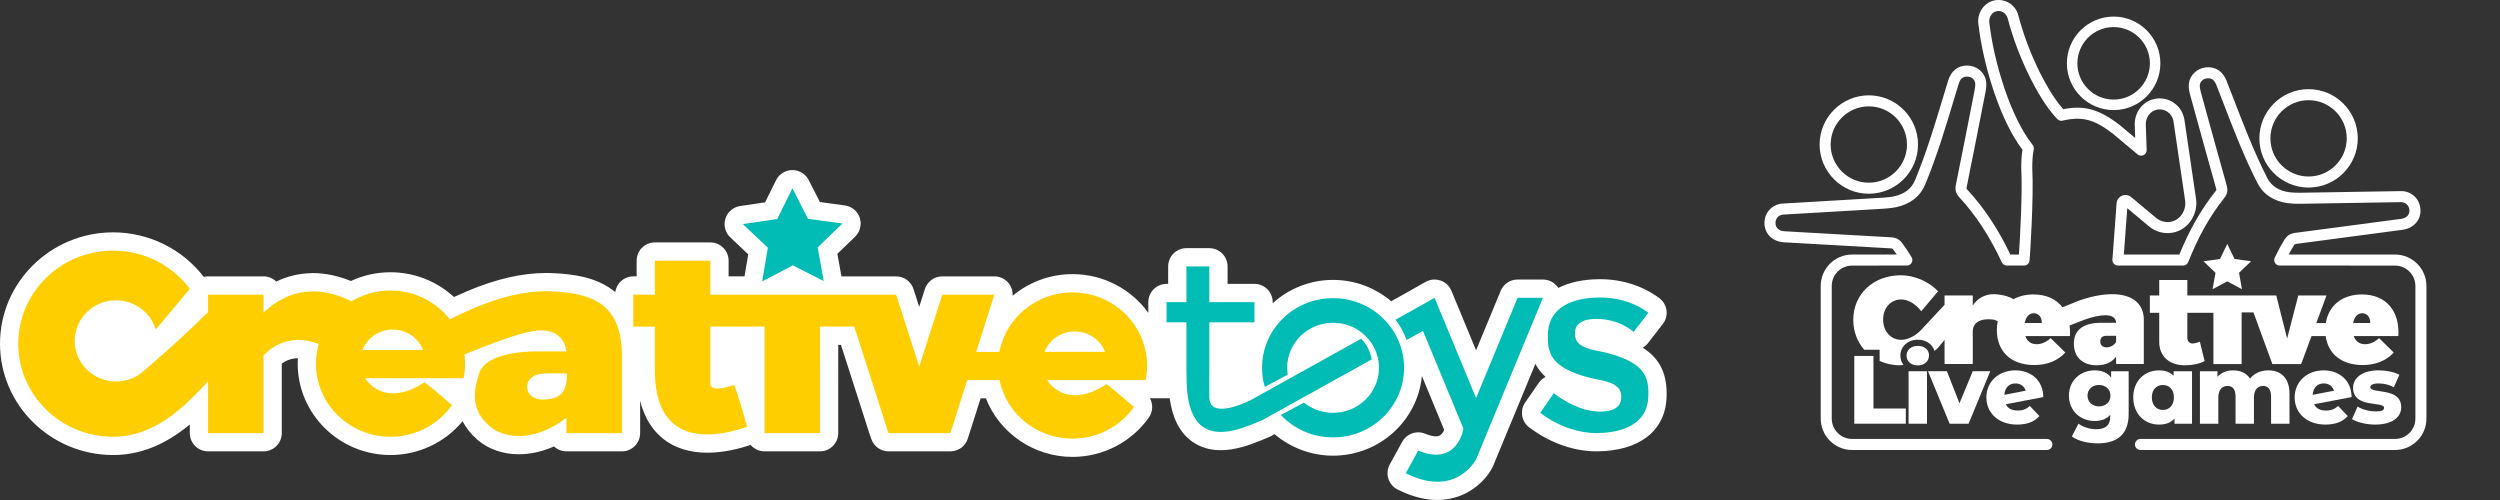 <?xml version="1.0" encoding="UTF-8" standalone="no"?><!DOCTYPE svg PUBLIC "-//W3C//DTD SVG 1.1//EN" "http://www.w3.org/Graphics/SVG/1.1/DTD/svg11.dtd"><svg width="100%" height="100%" viewBox="0 0 600 120" version="1.1" xmlns="http://www.w3.org/2000/svg" xmlns:xlink="http://www.w3.org/1999/xlink" xml:space="preserve" xmlns:serif="http://www.serif.com/" style="fill-rule:evenodd;clip-rule:evenodd;stroke-linejoin:round;stroke-miterlimit:2;"><rect x="0" y="0" width="600" height="120" fill="#333333" stroke="none"/><g><path d="M394.245,83.454c0.496,-0.287 0.936,-0.666 1.292,-1.129c1.134,-1.483 3.083,-4.011 3.473,-4.487c0.761,-0.93 1.105,-2.133 0.956,-3.325c-0.151,-1.19 -0.784,-2.269 -1.754,-2.982c-4.024,-2.959 -8.941,-4.523 -14.216,-4.523l-0.132,0c-3.912,0.019 -7.238,0.751 -9.877,2.095c-0.014,-0.022 -0.026,-0.047 -0.039,-0.069c-0.815,-1.216 -2.18,-1.946 -3.645,-1.946l-6.087,0c-1.773,0 -3.372,1.068 -4.049,2.706l-5.909,14.28l-5.916,-14.28c-0.478,-1.159 -1.431,-2.059 -2.621,-2.467c-0.462,-0.162 -0.947,-0.239 -1.426,-0.239c-0.748,0 -1.492,0.19 -2.157,0.567l-4.375,2.472l-0.504,0.292l-3.378,1.874c-3.752,-3.179 -8.619,-5.117 -13.947,-5.117c-5.588,0 -10.667,2.136 -14.485,5.597l-0,-0.259c-0,-2.42 -1.963,-4.383 -4.383,-4.383l-6.447,-0l-0,-4.19c-0,-2.422 -1.961,-4.383 -4.383,-4.383l-5.492,0c-2.422,0 -4.386,1.961 -4.386,4.383l-0,4.19l-0.379,-0c-2.42,-0 -4.383,1.963 -4.383,4.383l-0,2.566c-4.072,-5.671 -10.772,-9.292 -18.194,-9.292c-5.424,0 -10.464,1.938 -14.371,5.201c0.063,-1.013 -0.226,-2.027 -0.837,-2.864c-0.825,-1.128 -2.139,-1.797 -3.538,-1.797l-12.512,-0c-1.905,-0 -3.592,1.234 -4.173,3.047l-1.363,4.254l-1.368,-4.256c-0.581,-1.815 -2.268,-3.045 -4.171,-3.045l-13.12,0.003l-0.98,-5.415l4.258,-4.116c1.206,-1.167 1.641,-2.921 1.121,-4.515c-0.524,-1.597 -1.911,-2.753 -3.573,-2.979l-5.997,-0.82l-2.694,-5.28c-0.749,-1.467 -2.258,-2.389 -3.904,-2.389l-0.025,-0c-1.654,0.007 -3.166,0.952 -3.901,2.436l-2.632,5.305l-5.987,0.889c-1.66,0.245 -3.034,1.418 -3.538,3.017c-0.504,1.602 -0.049,3.351 1.173,4.504l4.305,4.069l-0.894,5.291l-3.816,-0l-0,-3.76c-0,-2.423 -1.963,-4.387 -4.382,-4.387l-13.308,0c-2.42,0 -4.383,1.964 -4.383,4.387l-0,3.76l-0.807,-0c-2.213,-0 -4.021,1.643 -4.322,3.772c-2.059,-1.708 -4.633,-2.935 -7.744,-3.654c-2.139,-0.504 -4.614,-0.801 -7.562,-0.906c-0.425,-0.016 -0.848,-0.024 -1.267,-0.024c-5.795,0 -12.003,1.428 -18.97,4.363c-1.11,0.465 -2.164,0.937 -3.172,1.402c-4.093,-3.772 -9.547,-5.941 -15.226,-5.941c-3.301,-0 -6.535,0.721 -9.498,2.103c-3.128,-1.266 -6.197,-1.905 -9.181,-1.905c-0.155,0 -0.306,0.009 -0.455,0.024c-2.912,0.08 -5.684,0.752 -8.289,2.01c-0.793,-0.771 -1.869,-1.241 -3.058,-1.241l-13.308,-0c-0.358,-0 -0.708,0.041 -1.041,0.121c-5.12,-6.699 -13.219,-10.687 -21.728,-10.687c-14.979,0 -27.164,11.987 -27.164,26.723c0,14.733 12.185,26.72 27.164,26.72c6.381,-0 12.416,-2.396 18.386,-7.315l0,2.052c0,2.422 1.961,4.382 4.383,4.382l13.308,-0c2.42,-0 4.383,-1.96 4.383,-4.382l0,-16.681c0.96,-0.691 2.243,-1.266 3.862,-1.291c-0.027,0.435 -0.039,0.87 -0.039,1.305c0,12.094 9.994,21.93 22.275,21.93c6.728,-0 13.073,-3.004 17.293,-8.108c0.783,1.514 1.93,3.013 3.563,4.439c2.566,2.246 6.098,3.485 9.941,3.485c2.803,-0 5.651,-0.642 8.438,-1.878c0.785,0.732 1.839,1.181 2.995,1.181l13.297,-0c2.422,-0 4.383,-1.96 4.383,-4.382l-0,-7.722c2.023,7.97 7.694,12.429 16.154,12.429c3.906,0 7.703,-0.972 10.37,-1.867c0.804,0.942 2.001,1.542 3.337,1.542l13.299,-0c2.42,-0 4.383,-1.963 4.383,-4.382l0.003,-21.177l0.65,0l6.89,21.462c0.014,0.036 0.411,1.168 0.411,1.168c0.616,1.754 2.273,2.929 4.134,2.929l14.833,-0c1.908,-0 3.598,-1.236 4.174,-3.053l3.078,-9.677l1.263,-0c3.257,8.326 11.492,14.06 20.791,14.06c7.301,0 14.149,-3.536 18.326,-9.454c0.985,-1.401 1.038,-3.196 0.255,-4.625l4.731,-0c0.679,4.856 2.455,8.281 5.385,10.387c1.923,1.382 4.237,2.084 6.873,2.084c3.475,0 6.872,-1.203 9.727,-2.376c0.475,-0.192 2.006,-0.834 2.006,-0.834c0.097,-0.038 0.213,-0.093 0.306,-0.14c0.058,-0.028 0.112,-0.058 0.168,-0.089l0.73,-0.404c3.872,3.295 8.866,5.156 14.025,5.156c11.136,-0 20.306,-8.413 21.323,-19.119l5.352,12.936c-0.301,0.737 -0.879,1.55 -1.95,1.55c-0.487,0 -1.335,-0.11 -2.623,-0.638c-0.545,-0.224 -1.107,-0.331 -1.664,-0.331c-1.551,-0 -3.044,0.832 -3.836,2.266c-0.81,1.464 -1.54,2.786 -2.991,5.431c-0.569,1.044 -0.693,2.271 -0.341,3.405c0.349,1.135 1.149,2.079 2.208,2.613c3.312,1.677 6.524,2.525 9.552,2.525c7.293,0 11.737,-4.892 13.212,-7.786c0.056,-0.102 0.102,-0.209 0.146,-0.316l10.17,-24.576c0.606,1.17 1.412,2.211 2.446,3.136c-0.643,0.324 -1.205,0.809 -1.623,1.417l-3.263,4.711c-1.34,1.935 -0.914,4.58 0.967,5.996c6.635,4.996 12.938,5.745 16.104,5.745c0.009,-0 0.097,-0.002 0.102,-0.002c10.175,-0.05 16.435,-4.879 16.751,-12.917c0.219,-5.534 -1.507,-9.306 -5.731,-11.954" style="fill:#fff;fill-rule:nonzero;"/><path d="M182.923,67.533l7.364,-3.848l7.408,3.765l-1.456,-8.057l5.941,-5.746l-8.264,-1.128l-3.736,-7.32l-3.651,7.358l-8.25,1.225l6.007,5.676l-1.363,8.075Z" style="fill:#00bcb5;fill-rule:nonzero;"/><path d="M250.687,84.441c1.11,-2.869 3.945,-4.892 7.265,-4.892c3.317,-0 6.145,2.023 7.262,4.892l-14.527,0Zm6.714,-14.268c-8.746,-0 -15.989,6.161 -17.55,14.293l-5.569,0l1.93,-6.082l2.444,-7.672l-12.512,-0l-2.455,7.672l-3.084,9.589l-3.072,-9.589l-2.464,-7.672l-9.9,-0l-21.671,0.006l0,-0.006l-13.016,-0l-0,-8.146l-13.307,0l-0,8.146l-5.19,-0l0,7.672l5.19,0l-0,10.588c-0,0.463 0.01,0.901 0.032,1.33c0.708,17.809 15.83,14.346 22.076,12.148c0,0 -1.838,-7.08 -3.105,-10.058c0,-0 -5.696,2.089 -5.696,-0.276l-0,-13.732l13.011,0l0,25.562l13.299,-0l0.003,-25.562l8.228,0l0.072,0.226l-0.072,-0.226l4.708,14.657l3.16,9.85l0.372,1.055l14.833,-0l4.044,-12.733l7.728,-0c1.649,8.02 8.865,14.06 17.533,14.06c6.109,-0 11.502,-3.001 14.743,-7.596c-0,-0 -4.551,-3.981 -6.592,-5.497c-0.627,0.429 -1.244,0.803 -1.838,1.112c-0.259,0.129 -0.504,0.25 -0.752,0.374c-0.93,0.427 -1.806,0.724 -2.623,0.901c-0.224,0.054 -0.438,0.098 -0.65,0.132c-0.236,0.033 -0.482,0.066 -0.705,0.087c-0.079,0.012 -0.171,0.022 -0.259,0.022c-0.124,0.022 -0.258,0.022 -0.382,0.034c-0.08,0.008 -0.168,0.008 -0.245,0.008l-0.146,0c-2.816,0 -5.269,-1.448 -6.637,-3.637l23.633,-0c0.224,-1.123 0.348,-2.287 0.348,-3.485c-0,-1.121 -0.114,-2.221 -0.314,-3.287c-1.572,-8.124 -8.848,-14.268 -17.581,-14.268" style="fill:#fece00;fill-rule:nonzero;"/><path d="M313.88,94.766l6.142,-3.409l9.195,-5.111c-0.314,-1.914 -1.222,-3.618 -2.546,-4.948l-9.36,5.201l-6.469,3.595l-1.581,0.878l-5.357,2.982l-3.769,2.086l-0.179,0.089c-0.27,0.132 -0.839,0.407 -1.581,0.693c-2.813,1.154 -8.016,2.704 -8.138,-1.352c-0.057,-1.891 0,-6.18 0,-6.18l0,-11.926l10.829,0l-0,-4.851l-10.829,0l0,-8.573l-5.494,0l-0,8.573l-4.766,0l0,4.851l4.766,0l-0,11.926c-0,0.419 0.033,0.826 0.033,1.222c-0.022,6.707 1.569,10.233 3.879,11.893c3.521,2.53 8.724,0.716 12.389,-0.79c0.728,-0.297 1.4,-0.584 1.984,-0.826l0.022,-0.011l3.623,-2.009l5.357,-2.982l1.85,-1.021Z" style="fill:#00bcb5;fill-rule:nonzero;"/><path d="M319.934,71.558c-9.418,0 -17.041,7.488 -17.041,16.711c0,1.594 0.224,3.132 0.65,4.583l5.495,-2.935c-0,0 -0.124,-1.417 -0.124,-1.648c0,-5.969 4.931,-10.805 11.02,-10.805c0.402,-0 0.807,0.019 1.201,0.063c0.303,0.032 0.58,0.077 0.872,0.121c2.244,0.419 4.24,1.505 5.773,3.036c0.35,0.35 0.686,0.725 0.988,1.121c0.124,0.165 0.235,0.331 0.348,0.495c0.112,0.155 0.211,0.306 0.313,0.471c0.066,0.11 0.135,0.232 0.193,0.341c0.3,0.54 0.548,1.102 0.749,1.694c0.08,0.22 0.157,0.451 0.215,0.682c0.055,0.218 0.109,0.449 0.156,0.669c0.045,0.199 0.077,0.408 0.111,0.606c0.032,0.265 0.068,0.537 0.08,0.812c0.01,0.231 0.022,0.463 0.022,0.694c-0,5.97 -4.934,10.805 -11.021,10.805c-0.46,-0 -0.908,-0.019 -1.356,-0.088c-0.125,-0.008 -0.235,-0.019 -0.358,-0.041c-0.348,-0.055 -0.686,-0.121 -1.033,-0.212c-0.146,-0.031 -0.281,-0.075 -0.413,-0.107c-0.729,-0.209 -1.426,-0.496 -2.087,-0.859c-0.088,-0.045 -0.178,-0.089 -0.266,-0.143c-0.102,-0.053 -0.204,-0.11 -0.296,-0.177c-0.412,-0.239 -0.806,-0.526 -1.175,-0.823l-5.539,2.979c3.117,3.309 7.568,5.376 12.523,5.376c9.407,0 17.042,-7.477 17.042,-16.71c-0,-9.223 -7.635,-16.711 -17.042,-16.711" style="fill:#00bcb5;fill-rule:nonzero;"/><path d="M385.714,84.708c-2.957,-0.783 -7.576,-0.917 -7.711,-4.358c-0.033,-0.763 -0.308,-3.789 5.052,-3.811c5.77,-0.022 9.002,3.117 9.002,3.117c0,-0 2.981,-3.884 3.559,-4.592c-4.112,-3.023 -8.531,-3.689 -11.73,-3.672c-4.096,0.019 -12.09,1.032 -12.391,8.707c-0.187,4.716 0.752,8.116 9.883,10.528c2.954,0.779 7.576,0.916 7.714,4.357c0.03,0.763 0.306,3.788 -5.055,3.808c-5.77,0.022 -11.119,-4.424 -11.119,-4.424l-3.265,4.713c4.823,3.631 9.804,4.88 13.553,4.861c4.094,-0.019 12.091,-1.032 12.391,-8.707c0.185,-4.715 -0.752,-8.116 -9.883,-10.527" style="fill:#00bcb5;fill-rule:nonzero;"/><path d="M364.217,71.47l-9.955,24.067l-9.966,-24.067l-4.341,2.453l-0.57,0.331l-4.463,2.472c1.121,1.473 2.029,3.11 2.669,4.87l3.923,-2.189l9.708,23.461c0,0 -1.332,9.181 -10.852,5.278c-0.806,1.461 -1.533,2.78 -2.981,5.417c12.064,6.104 16.884,-3.341 16.884,-3.341l3.036,-7.343l12.995,-31.409l-6.087,0Z" style="fill:#00bcb5;fill-rule:nonzero;"/><path d="M130.482,95.887c-3.733,0.11 -4.82,-2.979 -3.33,-4.837c1.492,-1.848 4.586,-1.396 8.891,-1.418c0.111,4.771 -1.838,6.145 -5.561,6.255m-43.474,-11.896c1.109,-2.868 3.944,-4.891 7.264,-4.891c3.317,-0 6.142,2.023 7.266,4.891l-14.53,-0Zm51.904,-13.277c-2.008,-0.477 -4.259,-0.704 -6.715,-0.793c-6.689,-0.242 -13.063,1.759 -18.384,4c-2.153,0.903 -4.127,1.847 -5.877,2.695c0.091,0.116 0.173,0.235 0.261,0.352c-3.254,-4.388 -8.523,-7.245 -14.475,-7.245c-3.573,-0 -6.893,1.037 -9.684,2.808c0.112,-0.075 0.219,-0.155 0.336,-0.226c-2.548,-1.241 -5.774,-2.395 -9.316,-2.384l-0,0.016c-3.714,0.025 -7.85,1.305 -11.82,5.096l0,-4.319l-13.304,0l0,4.242c-0.27,0.209 -0.606,0.506 -1.022,0.912c-1.008,1.013 -2.062,2.045 -3.138,3.055l-0,0.006c-4.331,4.113 -8.867,8.024 -10.897,9.767c-0.024,0.022 -0.035,0.044 -0.057,0.055l-0.303,0.264c-0.135,0.122 -0.27,0.243 -0.412,0.342c-0.26,0.198 -0.494,0.375 -0.708,0.529c-0.136,0.099 -0.27,0.184 -0.394,0.261c-0.325,0.198 -0.638,0.364 -0.964,0.507c-0.099,0.044 -0.212,0.088 -0.324,0.132c-0.235,0.099 -0.493,0.198 -0.763,0.287l-0.022,-0c-0.964,0.319 -1.996,0.484 -3.072,0.484c-5.493,-0 -9.933,-4.367 -9.933,-9.741c0,-5.376 4.44,-9.739 9.933,-9.739c4.517,0 8.33,2.968 9.52,7.011l8.195,-9.762c-4.149,-5.56 -10.844,-9.177 -18.409,-9.177c-12.579,-0 -22.781,10.003 -22.781,22.336c-0,12.336 10.202,22.341 22.781,22.341c6.883,0 12.545,-3.463 17.219,-7.72c0.482,-0.44 0.939,-0.869 1.391,-1.296c1.467,-1.396 2.792,-2.758 4.16,-4.33l0,12.465l13.304,0l0,-18.622c2.524,-2.719 6.638,-4.707 11.82,-3.234l-0,0.002c0.39,0.109 0.794,0.241 1.197,0.394c0.349,0.122 0.193,-0.076 0.292,-0.121c0.008,-0.022 0.018,-0.047 0.024,-0.071c-0.476,1.582 -0.741,3.254 -0.741,4.986c0,9.687 8.004,17.547 17.892,17.547c6.111,0 11.502,-3.004 14.742,-7.598c-0,-0 -4.553,-3.979 -6.59,-5.495c-0.63,0.426 -1.248,0.801 -1.839,1.109c-0.259,0.132 -0.504,0.254 -0.752,0.375c-0.93,0.429 -1.806,0.723 -2.624,0.9c-0.222,0.055 -0.438,0.099 -0.649,0.132c-0.237,0.034 -0.482,0.066 -0.708,0.088c-0.077,0.011 -0.168,0.022 -0.259,0.022c-0.121,0.022 -0.256,0.022 -0.379,0.033c-0.078,0.011 -0.168,0.011 -0.246,0.011l-0.146,0c-2.816,0 -5.269,-1.451 -6.637,-3.639l23.631,-0c0.224,-1.121 0.348,-2.285 0.348,-3.485c-0,-1.121 -0.113,-2.222 -0.314,-3.288c0.068,0.364 0.124,0.728 0.168,1.088c0.696,-0.284 1.492,-0.603 2.345,-0.944l-0,-0.003c4.091,-1.644 9.63,-3.766 13.451,-4.548c6.729,-1.385 8.375,2.472 8.688,4.749l-6.848,0c-3.442,0 -12.513,0.44 -14.115,5.299c-1.603,4.859 -1.737,8.925 2.477,12.609c3.668,3.21 11.01,3.794 18.486,-1.991l0,3.695l13.297,0l-0,-19.095c-0.146,-8.916 -4.047,-12.686 -10.337,-14.136" style="fill:#fece00;fill-rule:nonzero;"/></g><g><path d="M536.29,62.154l-1.746,-3.599l-1.746,3.599l-3.961,0.549l2.882,2.772l-0.704,3.938l3.529,-1.885l3.528,1.885l-0.704,-3.938l2.884,-2.772l-3.962,-0.549Z" style="fill:#fff;fill-rule:nonzero;"/><path d="M566.911,75.181c1.172,-0 2.016,0.993 1.926,2.347l-4.094,-0c0.272,-1.384 0.993,-2.347 2.168,-2.347m-48.694,-7.977l-0,3.703l-2.256,0l-0,4.166l2.256,-0l-0,7c-0,3.43 2.438,5.627 6.2,5.597c1.745,-0 3.61,-0.391 4.695,-1.024l-1.144,-4.633c-0.631,0.24 -1.294,0.42 -1.685,0.42c-0.813,0.03 -1.323,-0.511 -1.323,-1.383l-0,-5.977l6.259,-0l-0,12.295l6.77,-0l0,-12.386l2.845,-0.001l4.529,12.387l6.921,-0l2.483,-6.72l3.39,0c0.579,4.266 3.794,6.962 8.873,6.962c3.191,0 5.719,-1.084 7.465,-3.009l-3.521,-3.462c-1.024,0.963 -2.197,1.475 -3.342,1.475c-1.324,-0 -2.286,-0.663 -2.738,-1.956l10.715,-0c0.36,-6.08 -3.01,-9.991 -8.758,-9.991c-4.702,-0 -7.979,2.63 -8.658,6.861l-2.275,-0l2.445,-6.621l-6.771,0l-2.678,10.323l-2.619,-10.323l-21.335,0l-0,-3.703l-6.743,0Z" style="fill:#fff;fill-rule:nonzero;"/><path d="M472.461,101.69l5.205,-12.594l-4.206,0l-3.184,7.691l-3.02,-7.691l-4.531,0l5.183,12.594l4.553,-0Z" style="fill:#fff;fill-rule:nonzero;"/><path d="M481.049,94.765c0.14,-1.789 1.161,-2.741 2.672,-2.741c1.232,-0 2.14,0.696 2.441,1.742l-5.113,0.999Zm2.648,-5.878c-3.994,-0 -6.968,2.695 -6.968,6.482c-0,3.766 2.903,6.53 7.389,6.53c2.392,-0 4.157,-0.697 5.342,-2.046l-2.3,-2.416c-0.86,0.744 -1.671,1.093 -2.905,1.093c-1.393,-0 -2.368,-0.489 -2.856,-1.51l8.99,-1.72c-0.021,-4.113 -3.065,-6.413 -6.692,-6.413" style="fill:#fff;fill-rule:nonzero;"/><path d="M503.765,97.53c-1.579,0 -2.764,-1.045 -2.764,-2.579c-0,-1.534 1.185,-2.556 2.764,-2.556c1.581,-0 2.742,1.022 2.742,2.556c0,1.534 -1.161,2.579 -2.742,2.579m2.904,-6.901c-0.859,-1.185 -2.207,-1.743 -3.949,-1.743c-3.346,0 -6.18,2.371 -6.18,6.065c-0,3.717 2.834,6.088 6.18,6.088c1.603,-0 2.882,-0.488 3.742,-1.487l-0,0.417c-0,1.976 -0.999,3.045 -3.371,3.045c-1.487,-0 -3.206,-0.511 -4.251,-1.347l-1.603,3.09c1.533,1.092 3.833,1.65 6.25,1.65c4.693,0 7.39,-2.254 7.39,-7.018l0,-10.292l-4.208,-0l0,1.532Z" style="fill:#fff;fill-rule:nonzero;"/><path d="M519.091,92.395c1.487,0 2.648,1.068 2.648,2.974c0,1.929 -1.161,3.022 -2.648,3.022c-1.487,-0 -2.648,-1.093 -2.648,-3.022c0,-1.906 1.161,-2.974 2.648,-2.974m-0.93,9.504c1.649,-0 2.883,-0.466 3.718,-1.463l0,1.254l4.206,-0l-0,-12.594l-4.416,0l0,1.092c-0.86,-0.883 -2.042,-1.302 -3.508,-1.302c-3.416,0 -6.18,2.487 -6.18,6.483c0,4.02 2.764,6.53 6.18,6.53" style="fill:#fff;fill-rule:nonzero;"/><path d="M549.474,101.69l-0,-7.203c-0,-3.904 -2.161,-5.6 -5.089,-5.6c-1.81,-0 -3.368,0.72 -4.367,1.974c-0.884,-1.347 -2.347,-1.974 -4.065,-1.974c-1.487,-0 -2.813,0.511 -3.766,1.534l-0,-1.325l-4.206,0l0,12.594l4.415,-0l0,-6.25c0,-1.952 0.93,-2.811 2.231,-2.811c1.185,-0 1.904,0.766 1.904,2.578l0,6.483l4.417,-0l-0,-6.25c-0,-1.952 0.928,-2.811 2.205,-2.811c1.161,-0 1.905,0.766 1.905,2.578l0,6.483l4.416,-0Z" style="fill:#fff;fill-rule:nonzero;"/><path d="M555.039,94.765c0.141,-1.789 1.161,-2.741 2.673,-2.741c1.231,-0 2.137,0.696 2.44,1.742l-5.113,0.999Zm2.648,-5.878c-3.994,-0 -6.968,2.695 -6.968,6.482c-0,3.766 2.903,6.53 7.389,6.53c2.393,-0 4.159,-0.697 5.342,-2.046l-2.297,-2.416c-0.863,0.744 -1.677,1.093 -2.907,1.093c-1.394,-0 -2.369,-0.489 -2.859,-1.51l8.993,-1.72c-0.022,-4.113 -3.066,-6.413 -6.693,-6.413" style="fill:#fff;fill-rule:nonzero;"/><path d="M570.902,92.024c1.115,-0 2.368,0.233 3.623,0.929l1.326,-2.997c-1.256,-0.697 -3.206,-1.07 -4.974,-1.07c-3.949,0 -6.134,1.813 -6.134,4.183c-0,5.042 7.436,3.115 7.436,4.81c-0,0.535 -0.488,0.86 -1.975,0.86c-1.533,-0 -3.23,-0.442 -4.391,-1.161l-1.326,3.019c1.231,0.768 3.441,1.301 5.577,1.301c4.089,0 6.228,-1.812 6.228,-4.135c0,-4.995 -7.413,-3.114 -7.413,-4.857c-0,-0.463 0.536,-0.882 2.023,-0.882" style="fill:#fff;fill-rule:nonzero;"/><path d="M448.515,25.527c5.05,-0 9.161,4.11 9.161,9.159c-0,5.05 -4.111,9.159 -9.161,9.159c-5.049,0 -9.16,-4.109 -9.16,-9.159c-0,-5.049 4.111,-9.159 9.16,-9.159m0,20.967c6.512,-0 11.81,-5.298 11.81,-11.808c-0,-6.51 -5.298,-11.808 -11.81,-11.808c-6.511,0 -11.809,5.298 -11.809,11.808c-0,6.51 5.298,11.808 11.809,11.808" style="fill:#fff;fill-rule:nonzero;"/><path d="M554.057,24.046c5.05,-0 9.16,4.109 9.16,9.159c0,5.05 -4.11,9.159 -9.16,9.159c-5.05,-0 -9.158,-4.109 -9.158,-9.159c0,-5.05 4.108,-9.159 9.158,-9.159m-0,20.967c6.511,-0 11.809,-5.298 11.809,-11.808c0,-6.511 -5.298,-11.808 -11.809,-11.808c-6.51,-0 -11.807,5.297 -11.807,11.808c0,6.51 5.297,11.808 11.807,11.808" style="fill:#fff;fill-rule:nonzero;"/><path d="M507.272,6.499c4.797,0 8.701,3.903 8.701,8.7c-0,4.798 -3.904,8.702 -8.701,8.702c-4.8,-0 -8.703,-3.904 -8.703,-8.702c-0,-4.797 3.903,-8.7 8.703,-8.7m0,19.92c6.186,-0 11.217,-5.033 11.217,-11.22c0,-6.185 -5.031,-11.219 -11.217,-11.219c-6.187,0 -11.219,5.034 -11.219,11.219c-0,6.187 5.032,11.22 11.219,11.22" style="fill:#fff;fill-rule:nonzero;"/><path d="M574.809,61.094l-25.526,-0.009c0.418,-0.789 0.829,-1.503 1.25,-2.173c0.164,-0.265 0.255,-0.337 0.628,-0.386c8.476,-1.105 16.948,-2.231 25.42,-3.369c2.778,-0.372 4.554,-2.45 4.316,-5.053c-0.219,-2.428 -2.186,-4.238 -4.585,-4.238c-0.025,0 -0.048,0 -0.073,0.001l-24.055,0.392c-1.148,0.014 -1.991,-0.019 -2.753,-0.121c-2.544,-0.34 -4.34,-1.516 -5.336,-3.497c-1.459,-2.893 -2.914,-6.101 -4.445,-9.807c-1.23,-2.982 -2.391,-5.993 -3.552,-9.004c-0.571,-1.483 -1.143,-2.965 -1.722,-4.444c-0.888,-2.268 -2.695,-3.446 -4.922,-3.221c-2.159,0.212 -3.889,1.854 -4.118,3.901c-0.088,0.771 0.007,1.644 0.288,2.667c2.056,7.5 4.134,14.994 6.236,22.479c0.107,0.381 0.069,0.43 -0.094,0.634c-3.455,4.337 -6.31,9.331 -8.714,15.239l-13.33,0c0.204,-2.864 0.582,-7.959 0.827,-11.121l5.238,4.383c1.608,1.333 3.708,1.869 5.757,1.473c3.592,-0.694 6.06,-4.35 5.501,-8.148l-2.784,-18.93c-0.242,-1.654 -1.177,-3.146 -2.564,-4.091c-1.411,-0.959 -3.111,-1.268 -4.8,-0.865c-2.743,0.65 -4.659,3.275 -4.555,6.241l0.108,3.094l-3.767,-3.149c-4.86,-3.741 -8.484,-4.772 -13.503,-3.762c-0.684,-0.77 -1.37,-1.652 -2.008,-2.588c-1.194,-1.744 -2.391,-3.806 -3.552,-6.124c-2.256,-4.541 -4.05,-9.281 -5.218,-13.815c-0.651,-2.54 -3.18,-4.111 -5.755,-3.58c-2.466,0.51 -4.156,2.969 -3.845,5.601c0.644,5.355 1.871,10.702 3.759,16.356c1.031,3.028 2.118,5.68 3.328,8.119c0.933,1.828 1.999,3.782 3.5,5.767c-0.198,1.247 -0.293,2.653 -0.29,4.411c0.334,6.049 -0.327,17.228 -0.549,20.728l-2.065,0c-2.95,-6.158 -6.335,-11.258 -10.336,-15.573c-0.177,-0.192 -0.219,-0.238 -0.14,-0.626c1.536,-7.623 3.043,-15.251 4.531,-22.881c0.207,-1.039 0.235,-1.919 0.089,-2.685c-0.382,-2.026 -2.233,-3.532 -4.398,-3.581c-2.254,-0.064 -3.953,1.253 -4.665,3.581c-0.47,1.521 -0.928,3.046 -1.388,4.57c-0.932,3.086 -1.863,6.172 -2.863,9.235c-1.242,3.789 -2.453,7.097 -3.7,10.114c-0.847,2.051 -2.549,3.358 -5.06,3.885c-0.965,0.203 -1.97,0.28 -2.735,0.327l-24.016,1.411c-2.43,0.145 -4.292,2.112 -4.331,4.577c-0.038,2.612 1.888,4.55 4.686,4.715c8.532,0.499 17.065,0.987 25.597,1.453c0.378,0.02 0.475,0.087 0.662,0.339c0.275,0.377 0.543,0.756 0.806,1.141l-10.71,0.007c-4.159,0 -7.539,3.383 -7.539,7.539l-0,31.828c-0,4.157 3.38,7.539 7.539,7.539l46.734,0c0.732,0 1.324,-0.592 1.324,-1.324c0,-0.732 -0.592,-1.325 -1.324,-1.325l-46.734,0c-2.697,0 -4.892,-2.194 -4.892,-4.89l0,-31.828c0,-2.696 2.195,-4.89 4.892,-4.89l13.131,-0.009c0.479,-0 0.922,-0.257 1.154,-0.675c0.234,-0.415 0.226,-0.927 -0.021,-1.336c-0.737,-1.216 -1.464,-2.311 -2.225,-3.343c-0.66,-0.905 -1.503,-1.355 -2.651,-1.42c-8.53,-0.465 -17.058,-0.953 -25.591,-1.452c-1.388,-0.082 -2.207,-0.84 -2.189,-2.028c0.017,-1.081 0.791,-1.909 1.84,-1.972l24.016,-1.411c0.857,-0.052 1.987,-0.142 3.123,-0.38c3.371,-0.707 5.777,-2.598 6.963,-5.466c1.274,-3.079 2.506,-6.448 3.766,-10.303c1.011,-3.081 1.948,-6.187 2.884,-9.293c0.459,-1.519 0.916,-3.039 1.383,-4.556c0.482,-1.566 1.355,-1.721 2.072,-1.711c0.923,0.021 1.705,0.621 1.858,1.425c0.079,0.423 0.051,0.989 -0.087,1.682c-1.485,7.627 -2.993,15.25 -4.529,22.869c-0.24,1.187 0.004,2.096 0.793,2.947c3.979,4.289 7.326,9.411 10.241,15.659c0.219,0.467 0.686,0.764 1.201,0.764l4.136,-0c0.636,-0 1.182,-0.451 1.301,-1.076c0.067,-0.348 1.065,-15.138 0.662,-22.375c-0,-1.797 0.112,-3.202 0.352,-4.427c0.076,-0.379 -0.021,-0.774 -0.26,-1.076c-1.555,-1.968 -2.642,-3.953 -3.581,-5.792c-1.168,-2.353 -2.181,-4.826 -3.184,-7.775c-1.829,-5.474 -3.019,-10.65 -3.637,-15.822c-0.15,-1.254 0.637,-2.463 1.748,-2.693c1.187,-0.248 2.348,0.477 2.68,1.753c1.187,4.603 3.046,9.522 5.387,14.23c1.216,2.43 2.475,4.597 3.735,6.437c0.872,1.279 1.832,2.477 2.779,3.465c0.321,0.336 0.803,0.485 1.258,0.372c4.646,-1.084 7.568,-0.328 12.005,3.084l6.002,5.02c0.401,0.336 0.965,0.401 1.431,0.173c0.47,-0.229 0.76,-0.714 0.743,-1.236l-0.212,-6.063c-0.058,-1.68 1.024,-3.216 2.519,-3.569c0.949,-0.228 1.909,-0.055 2.696,0.478c0.777,0.529 1.299,1.36 1.432,2.284l2.784,18.932c0.357,2.417 -1.158,4.73 -3.381,5.16c-1.281,0.239 -2.567,-0.086 -3.56,-0.909l-5.986,-5.006c-0.615,-0.514 -1.459,-0.648 -2.205,-0.336c-0.742,0.311 -1.242,1.003 -1.308,1.808c-0.276,3.524 -0.843,11.171 -1.001,13.546c-0.025,0.367 0.105,0.727 0.355,0.993c0.25,0.269 0.599,0.42 0.967,0.42l15.644,-0c0.544,-0 1.034,-0.332 1.233,-0.838c2.375,-6.028 5.207,-11.065 8.658,-15.398c0.724,-0.906 0.901,-1.832 0.574,-3.003c-2.103,-7.481 -4.18,-14.969 -6.231,-22.463c-0.192,-0.694 -0.261,-1.24 -0.212,-1.672c0.092,-0.813 0.824,-1.467 1.745,-1.559c0.651,-0.061 1.597,0.025 2.195,1.551c0.576,1.475 1.148,2.954 1.717,4.431c1.168,3.03 2.337,6.06 3.575,9.061c1.556,3.768 3.039,7.038 4.527,9.99c1.395,2.77 3.937,4.475 7.354,4.929c0.898,0.119 1.851,0.165 3.142,0.145l24.056,-0.392c0.989,0.013 1.879,0.754 1.98,1.828c0.107,1.184 -0.651,2.002 -2.031,2.187c-8.467,1.138 -16.938,2.262 -25.411,3.367c-1.137,0.148 -1.941,0.659 -2.533,1.61c-0.783,1.254 -1.531,2.628 -2.35,4.327c-0.197,0.41 -0.171,0.894 0.071,1.279c0.243,0.387 0.666,0.62 1.123,0.62l27.68,0.009c2.695,0 4.889,2.194 4.889,4.89l0,31.828c0,2.696 -2.194,4.89 -4.889,4.89l-61.094,0c-0.732,0 -1.324,0.593 -1.324,1.325c-0,0.732 0.592,1.324 1.324,1.324l61.094,0c4.158,0 7.538,-3.382 7.538,-7.539l0,-31.828c0,-4.156 -3.38,-7.539 -7.538,-7.539" style="fill:#fff;fill-rule:nonzero;"/><path d="M488.092,75.18c1.175,0 2.017,0.993 1.926,2.347l-4.092,0c0.269,-1.383 0.993,-2.347 2.166,-2.347m19.773,6.922c-0.541,0.812 -1.415,1.264 -2.287,1.264c-0.963,-0 -1.505,-0.541 -1.505,-1.445c0,-0.872 0.512,-1.324 1.445,-1.324l2.347,0l0,1.505Zm-15.71,-0.963c-1.023,0.963 -2.197,1.474 -3.341,1.474c-1.323,0 -2.287,-0.661 -2.737,-1.956l10.713,0c0.054,-0.898 0.025,-1.75 -0.08,-2.549l3.606,-1.389c1.867,-0.691 3.757,-1.057 4.991,-1.057c1.655,-0 2.528,0.662 2.558,1.804l-3.763,0c-4.183,0.061 -6.379,1.776 -6.379,5.028c0,3.13 2.016,5.176 5.507,5.176c2.107,-0 3.672,-0.753 4.635,-2.077l0,1.775l6.651,-0l0,-10.654c0,-3.881 -2.829,-6.108 -7.584,-6.108c-2.437,0 -5.333,0.579 -8.131,1.602l-3.798,1.543c-1.507,-1.968 -3.899,-3.084 -6.97,-3.084c-1.838,-0 -3.459,0.402 -4.792,1.144c-0.344,-0.209 -0.815,-0.445 -1.441,-0.655c-1.644,-0.555 -3.307,-0.55 -3.307,-0.55c-2.137,0 -3.883,0.994 -5.026,2.712l-0,-2.411l-6.772,0l0,2.24l-5.597,6.009c-1.385,1.474 -3.28,2.405 -4.785,2.405c-2.529,0 -4.364,-2.048 -4.364,-4.876c-0,-2.798 1.835,-4.815 4.364,-4.815c1.625,0 3.52,1.113 4.785,2.829l4.033,-4.785c-2.168,-2.348 -5.689,-3.852 -8.908,-3.852c-6.621,-0 -11.437,4.514 -11.437,10.713c0,2.835 1,5.288 2.643,7.168l3.685,0l-0,2.693c1.447,0.64 3.058,1.034 4.837,1.034c0.286,-0 0.58,-0.059 0.872,-0.105c-0.461,-0.617 -0.735,-1.371 -0.735,-2.211c-0,-2.181 1.796,-3.827 4.179,-3.827c2.001,-0 3.533,1.09 4.009,2.696c0.287,-0.234 0.584,-0.461 0.832,-0.73l1.587,-1.92l0,5.795l6.772,-0l-0,-7.848c-0,-2.165 1.986,-3.247 5.027,-2.806c0,-0 0.551,0.145 0.966,0.356c-0.142,0.671 -0.215,1.388 -0.215,2.143c-0,5.085 3.339,8.397 8.968,8.397c3.19,0 5.717,-1.084 7.463,-3.009l-3.521,-3.462Z" style="fill:#fff;fill-rule:nonzero;"/><path d="M445.031,85.425l-0,16.264l12.36,0l-0,-3.647l-7.759,0l-0,-12.617l-4.601,-0Z" style="fill:#fff;fill-rule:nonzero;"/><path d="M460.268,83.008c-1.627,0 -2.697,1.023 -2.697,2.346c-0,1.326 1.07,2.347 2.697,2.347c1.624,0 2.694,-1.021 2.694,-2.416c0,-1.325 -1.07,-2.277 -2.694,-2.277" style="fill:#fff;fill-rule:nonzero;"/><rect x="458.059" y="89.097" width="4.415" height="12.593" style="fill:#fff;"/></g></svg>
